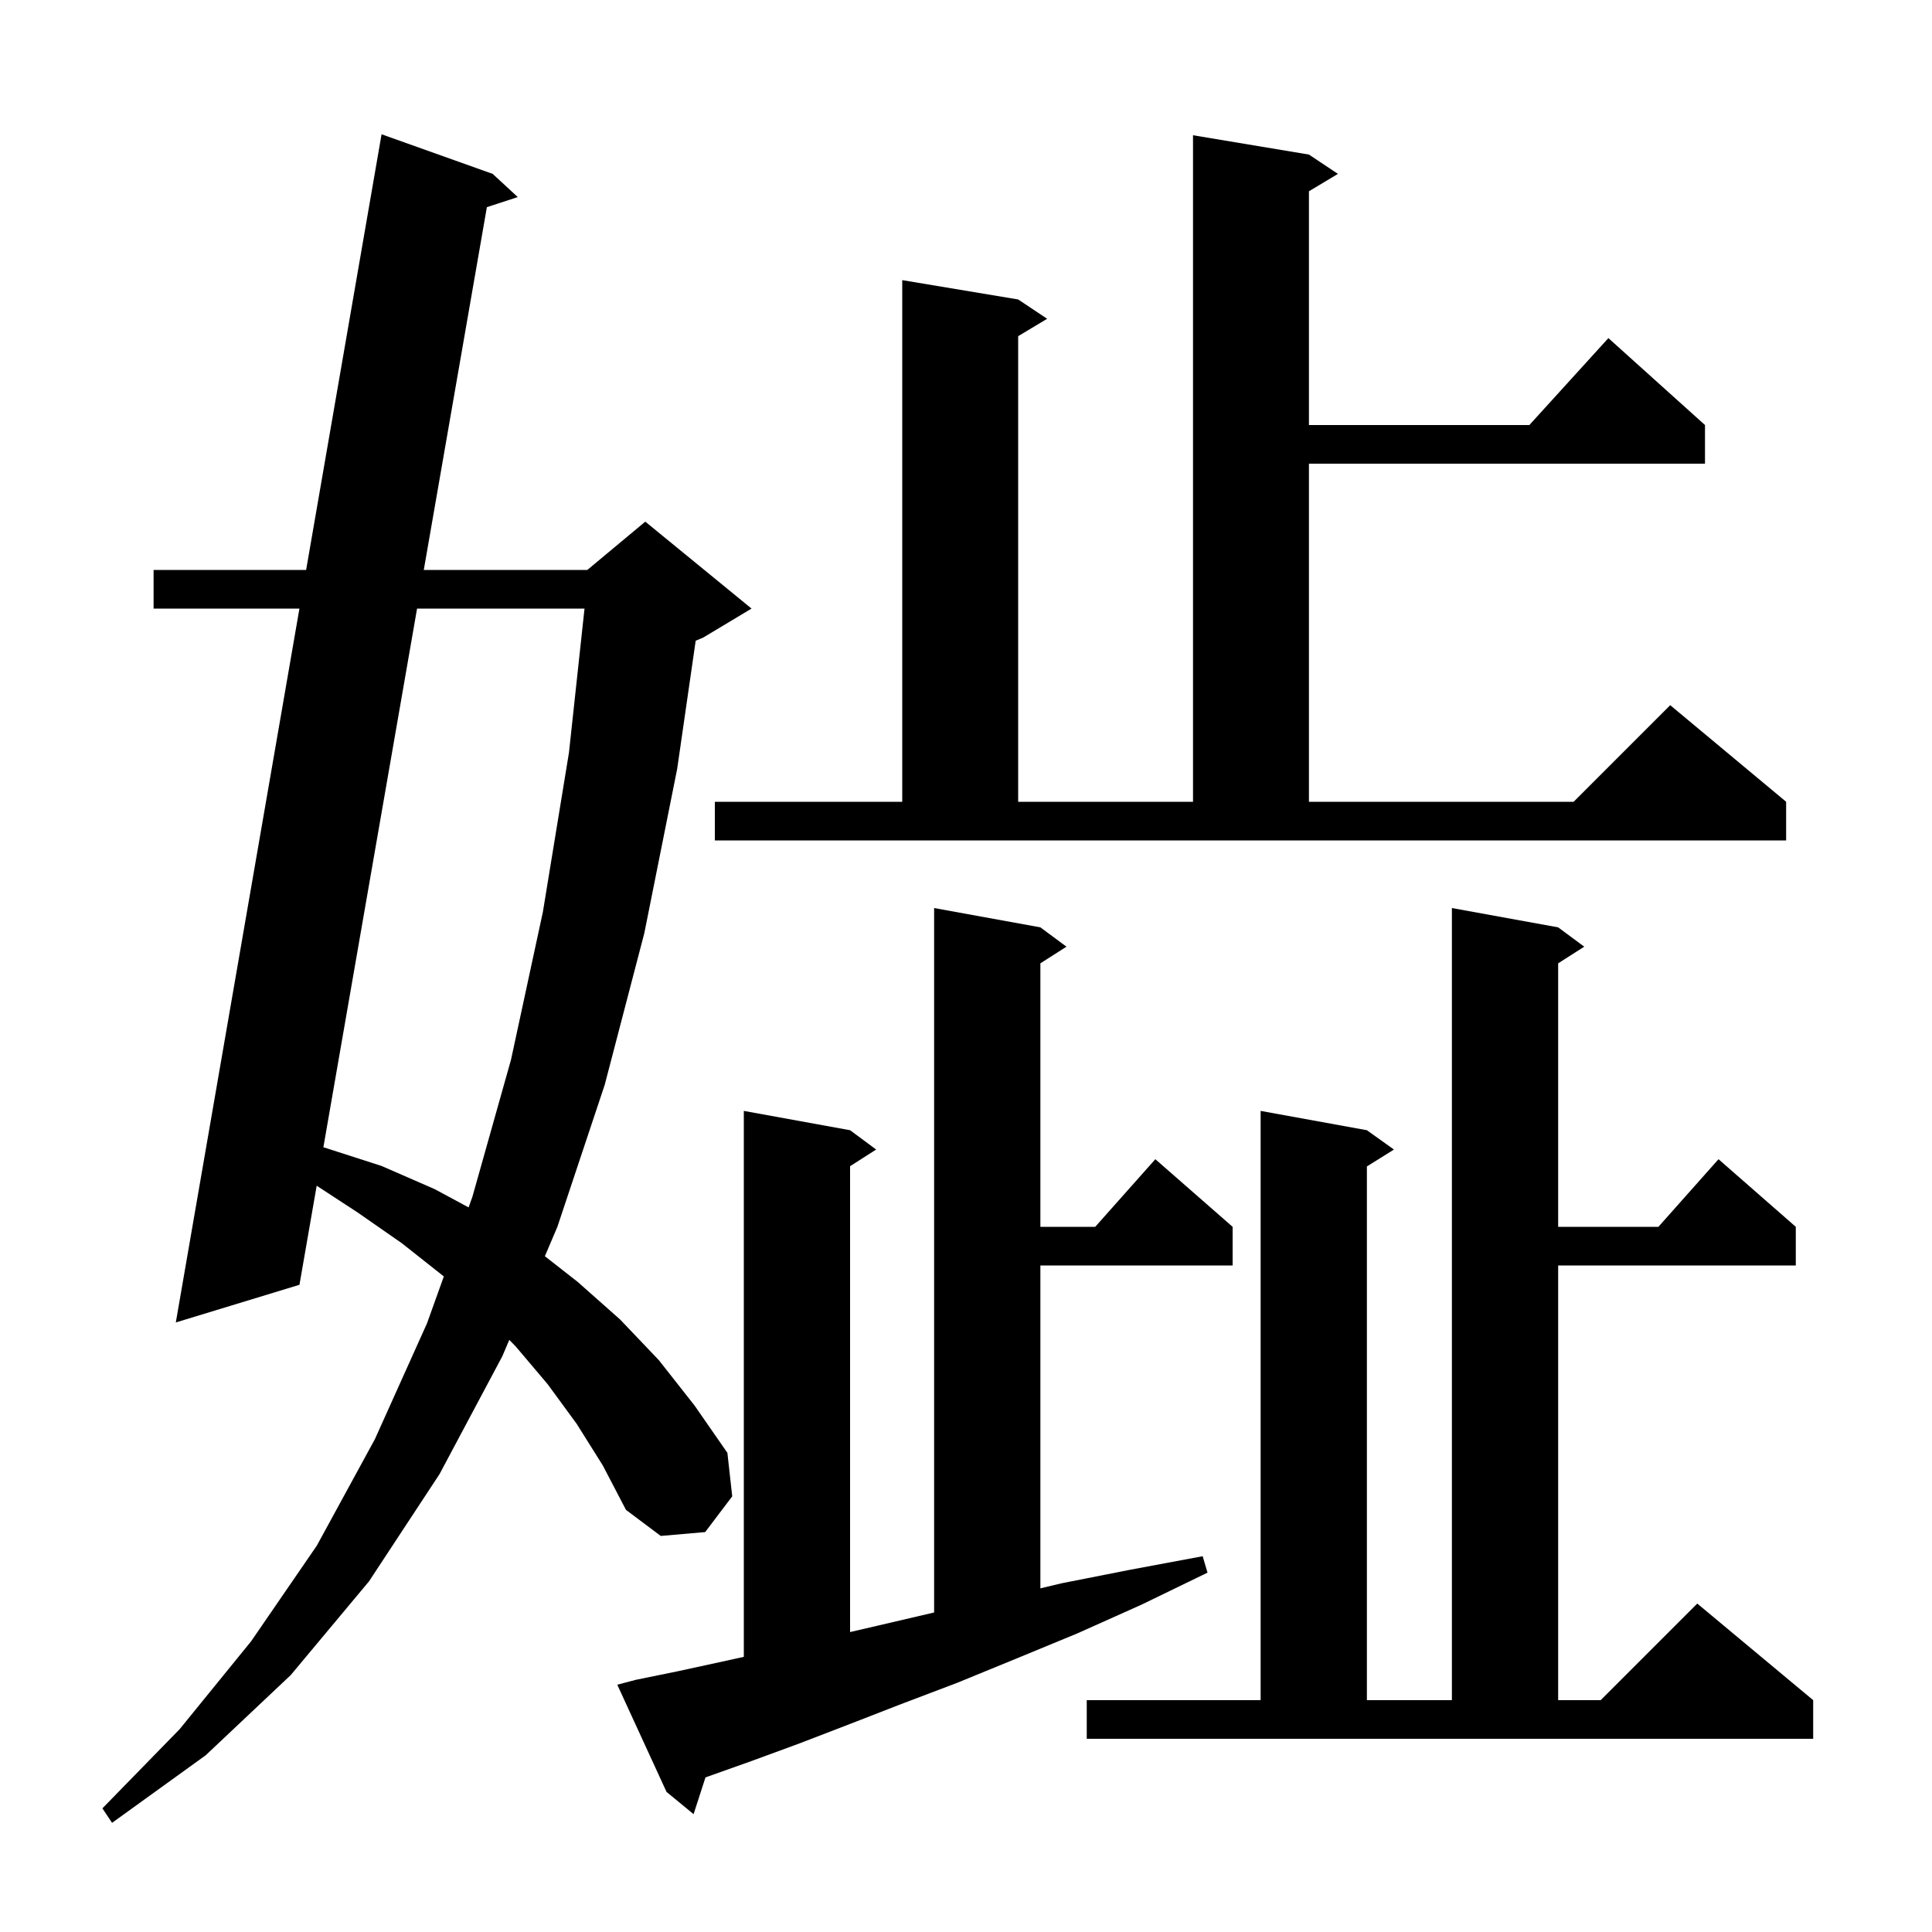 <svg xmlns="http://www.w3.org/2000/svg" xmlns:xlink="http://www.w3.org/1999/xlink" version="1.1" baseProfile="full" viewBox="0 0 200 200" width="200" height="200"><g fill="currentColor"><path d="M 59.7 147.4 L 56.7 143.3 L 53.4 139.4 L 52.722 138.703 L 52.0 140.4 L 45.5 152.6 L 38.2 163.7 L 30.1 173.4 L 21.3 181.7 L 11.6 188.7 L 10.6 187.2 L 18.6 179.0 L 26.0 169.9 L 32.8 160.0 L 38.8 149.0 L 44.2 137.0 L 45.944 132.14 L 45.9 132.1 L 41.6 128.7 L 37.0 125.5 L 32.783 122.746 L 31.0 133.0 L 18.2 136.9 L 30.997 63.0 L 15.9 63.0 L 15.9 59.0 L 31.69 59.0 L 39.5 13.9 L 51.0 18.0 L 53.6 20.4 L 50.401 21.446 L 43.87 59.0 L 60.8 59.0 L 66.8 54.0 L 77.8 63.0 L 72.8 66.0 L 72.017 66.326 L 70.1 79.6 L 66.7 96.6 L 62.6 112.3 L 57.7 127.0 L 56.405 130.043 L 59.8 132.7 L 64.2 136.6 L 68.2 140.8 L 71.9 145.5 L 75.3 150.4 L 75.8 154.9 L 73.0 158.6 L 68.4 159.0 L 64.8 156.3 L 62.4 151.7 Z M 65.8 173.9 L 70.2 173.0 L 74.8 172.0 L 77.0 171.516 L 77.0 115.0 L 88.0 117.0 L 90.7 119.0 L 88.0 120.723 L 88.0 168.95 L 90.8 168.3 L 96.7 166.923 L 96.7 94.0 L 107.7 96.0 L 110.4 98.0 L 107.7 99.723 L 107.7 127.0 L 113.378 127.0 L 119.6 120.0 L 127.6 127.0 L 127.6 131.0 L 107.7 131.0 L 107.7 164.425 L 109.9 163.9 L 117.0 162.5 L 124.5 161.1 L 125.0 162.8 L 118.2 166.1 L 111.5 169.1 L 105.2 171.7 L 99.1 174.2 L 93.3 176.4 L 87.9 178.5 L 82.7 180.5 L 77.8 182.3 L 73.3 183.9 L 73.029 184.001 L 71.8 187.8 L 69.0 185.5 L 63.9 174.4 Z M 112.5 176.0 L 130.5 176.0 L 130.5 115.0 L 141.5 117.0 L 144.3 119.0 L 141.5 120.75 L 141.5 176.0 L 150.3 176.0 L 150.3 94.0 L 161.3 96.0 L 164.0 98.0 L 161.3 99.723 L 161.3 127.0 L 171.678 127.0 L 177.9 120.0 L 185.9 127.0 L 185.9 131.0 L 161.3 131.0 L 161.3 176.0 L 165.7 176.0 L 175.7 166.0 L 187.7 176.0 L 187.7 180.0 L 112.5 180.0 Z M 43.174 63.0 L 33.475 118.771 L 33.6 118.8 L 39.5 120.7 L 45.0 123.1 L 48.509 124.99 L 48.9 123.9 L 52.9 109.7 L 56.2 94.4 L 58.9 77.9 L 60.509 63.0 Z M 74.0 83.0 L 93.4 83.0 L 93.4 29.0 L 105.4 31.0 L 108.4 33.0 L 105.4 34.8 L 105.4 83.0 L 123.5 83.0 L 123.5 14.0 L 135.5 16.0 L 138.5 18.0 L 135.5 19.8 L 135.5 44.0 L 158.318 44.0 L 166.5 35.0 L 176.5 44.0 L 176.5 48.0 L 135.5 48.0 L 135.5 83.0 L 162.9 83.0 L 172.9 73.0 L 184.9 83.0 L 184.9 87.0 L 74.0 87.0 Z "/></g></svg>